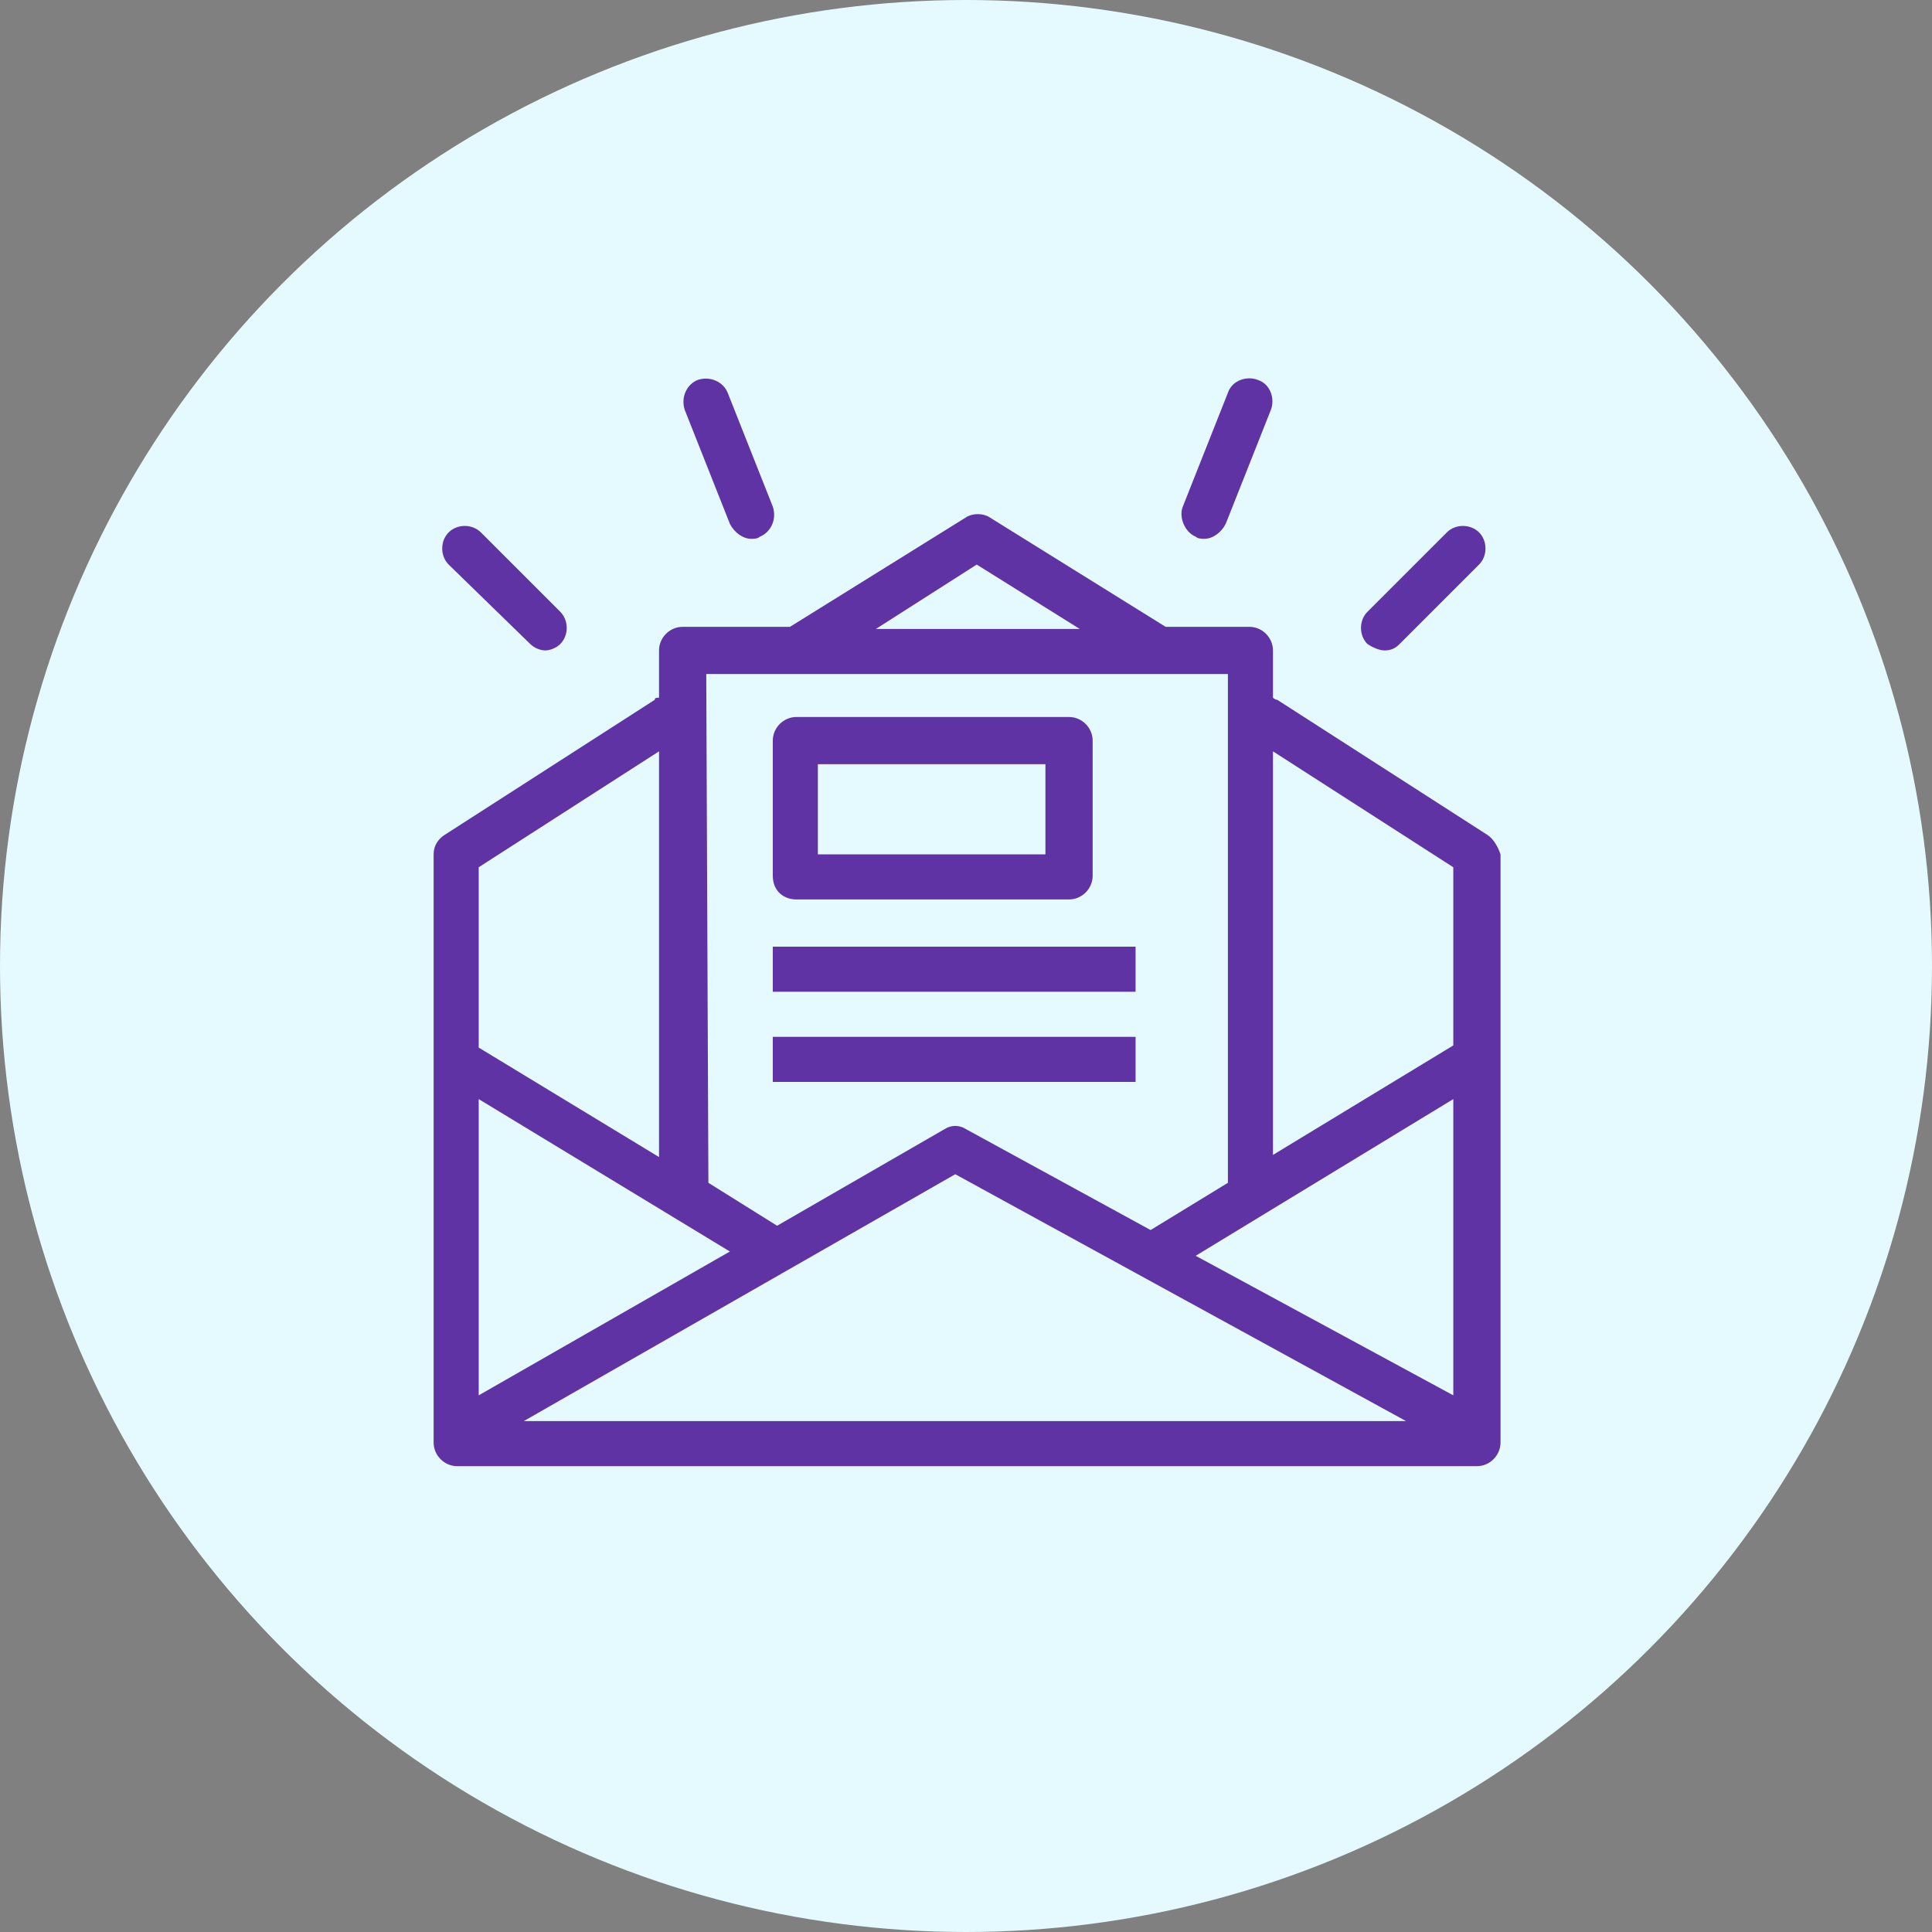 <?xml version="1.0" encoding="utf-8"?>
<!-- Generator: Adobe Illustrator 21.0.0, SVG Export Plug-In . SVG Version: 6.00 Build 0)  -->
<svg version="1.1" id="Layer_1" xmlns="http://www.w3.org/2000/svg" xmlns:xlink="http://www.w3.org/1999/xlink" x="0px" y="0px"
	 viewBox="0 0 90 90" style="enable-background:new 0 0 90 90;" xml:space="preserve">
<rect x="0" y="0" width="90" height="90" fill="#808080" stroke="none"/>
<style type="text/css">
	.st0{fill:#E5FAFF;}
	.st1{fill:#6033A4;}
</style>
<g>
	<circle class="st0" cx="45" cy="45" r="45"/>
</g>
<g>
	<g>
		<g>
			<path class="st1" d="M69.3,38.9l-9.8-6.3c-0.1,0-0.2-0.1-0.2-0.1v-2.2c0-0.6-0.5-1.1-1.1-1.1h-3.9l-8.2-5.1
				c-0.3-0.2-0.8-0.2-1.1,0l-8.2,5.1h-5c-0.6,0-1.1,0.5-1.1,1.1v2.2c-0.1,0-0.2,0-0.2,0.1l-9.8,6.3c-0.3,0.2-0.5,0.5-0.5,0.9v27.4
				c0,0.6,0.5,1.1,1.1,1.1h47.5c0.6,0,1.1-0.5,1.1-1.1V39.8C69.8,39.5,69.6,39.1,69.3,38.9z M45.5,26.3l4.8,3h-9.5L45.5,26.3z
				 M32.9,31.4h24.3v23.7c0,0,0,0,0,0l-3.6,2.2L45,52.6c-0.3-0.2-0.7-0.2-1,0l-7.8,4.5l-3.2-2c0,0,0,0,0,0L32.9,31.4z M22.3,40.4
				l8.4-5.4v18.9l-8.4-5.1V40.4z M22.3,51.2L34,58.3L22.3,65V51.2z M24.4,66.2l20.1-11.5l21,11.5H24.4z M67.7,65l-12-6.5l12-7.3V65z
				 M67.7,48.7l-8.4,5.1V35l8.4,5.4V48.7z"/>
			<path class="st1" d="M37.1,41.9h12.7c0.6,0,1.1-0.5,1.1-1.1v-6.3c0-0.6-0.5-1.1-1.1-1.1H37.1c-0.6,0-1.1,0.5-1.1,1.1v6.3
				C36,41.5,36.5,41.9,37.1,41.9z M38.1,35.6h10.6v4.2H38.1V35.6z"/>
			<rect x="36" y="44.1" class="st1" width="16.9" height="2.1"/>
			<rect x="36" y="48.3" class="st1" width="16.9" height="2.1"/>
			<path class="st1" d="M64.5,30.3c0.3,0,0.5-0.1,0.7-0.3l3.7-3.7c0.4-0.4,0.4-1.1,0-1.5c-0.4-0.4-1.1-0.4-1.5,0l-3.7,3.7
				c-0.4,0.4-0.4,1.1,0,1.5C64,30.2,64.3,30.3,64.5,30.3z"/>
			<path class="st1" d="M24.7,30c0.2,0.2,0.5,0.3,0.7,0.3s0.5-0.1,0.7-0.3c0.4-0.4,0.4-1.1,0-1.5l-3.7-3.7c-0.4-0.4-1.1-0.4-1.5,0
				s-0.4,1.1,0,1.5L24.7,30z"/>
			<path class="st1" d="M55.7,25c0.1,0.1,0.3,0.1,0.4,0.1c0.4,0,0.8-0.3,1-0.7l2.1-5.3c0.2-0.5,0-1.2-0.6-1.4
				c-0.5-0.2-1.2,0-1.4,0.6l-2.1,5.3C54.9,24.1,55.2,24.8,55.7,25z"/>
			<path class="st1" d="M34,24.4c0.2,0.4,0.6,0.7,1,0.7c0.1,0,0.3,0,0.4-0.1c0.5-0.2,0.8-0.8,0.6-1.4l-2.1-5.3
				c-0.2-0.5-0.8-0.8-1.4-0.6c-0.5,0.2-0.8,0.8-0.6,1.4L34,24.4z"/>
		</g>
	</g>
</g>
</svg>
